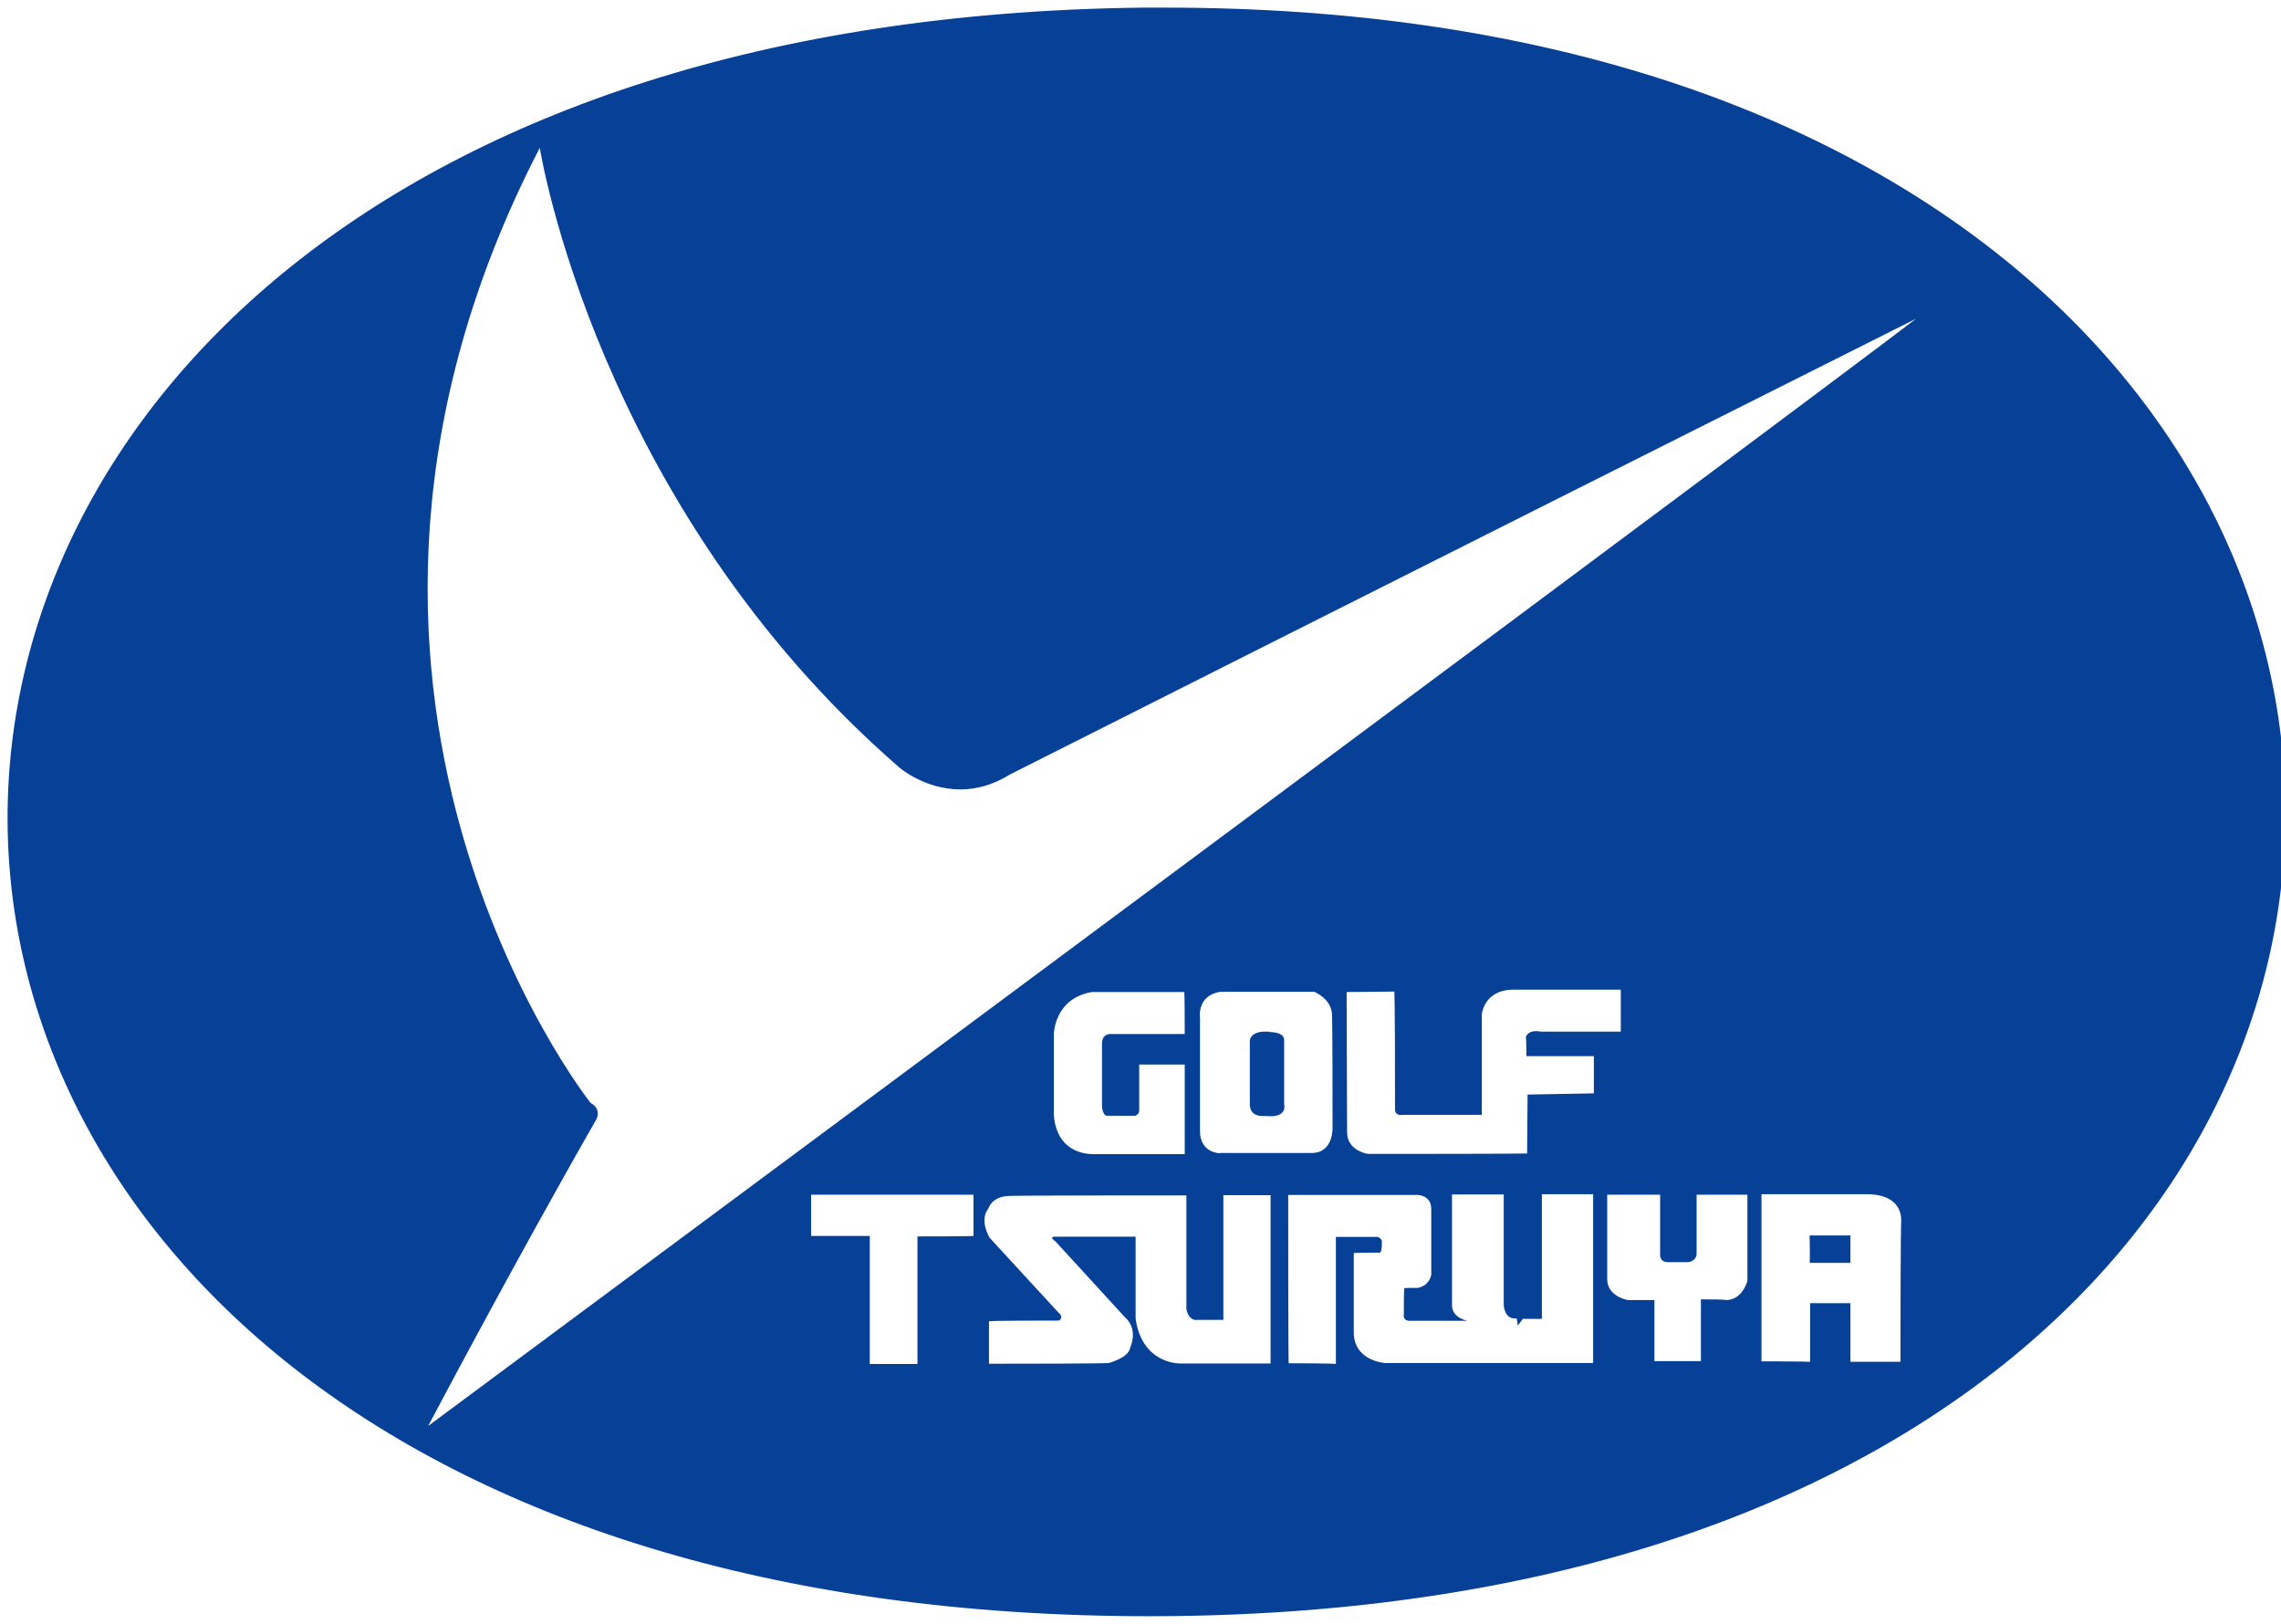 <?xml version="1.0" encoding="UTF-8"?><svg id="_レイヤー_2" xmlns="http://www.w3.org/2000/svg" viewBox="0 0 95.67 68.12"><g id="LP"><path d="M48.21,67.48c-12.95,0-23.1-2.71-30.65-6.97l.59-.44C76.51,16.77,80.53,13.65,80.56,13.63l-.34-.54c-22.93,11.5-38.01,19.12-38.01,19.12-.63.39-1.27.58-1.92.58-1.35,0-2.33-.82-2.34-.83-12.5-10.85-14.96-25.66-14.98-25.81l-.13-.86C29.57,2.49,37.9.77,47.92.65c.34,0,.67,0,1,0,31.68,0,46.1,17.2,46.1,33.18s-14.65,33.65-46.82,33.65ZM56.37,59.37v-7.18h1.28v.02c-1.1,0-1.19.02-1.19.35v3.29c-.03,1.22,1.05,1.61,1.62,1.64h9.06s0-3.47,0-3.47c.19.55.76.78,1.1.83h.82v2.56h2.6v-2.56h.73c.66,0,1.03-.52,1.17-.9v3.46h.32c1.69,0,2.01.02,2.02.02l.35.03v-2.49h1.04v2.47h2.75v-.32c0-4.06.01-5.3.02-5.67v-.18c.02-.42-.1-.76-.35-1.02-.41-.42-1.03-.48-1.37-.48-.1,0-.17,0-.17,0h-4.62s0,.02,0,.02h-2.71v2.79l-.87.04-.02-2.84h-2.81v-.02h-2.79v5.22c-.49,0-.65,0-.7-.01l.26.3-.25.33-.09-.64c-.13,0-.15-.25-.15-.25v-4.95s-2.82,0-2.82,0v4.96c0,.13.02.24.06.34h-1.45c0-.36,0-.59.01-.73h.13s.09,0,.15,0c.59-.09.82-.57.85-.82v-2.8c0-.67-.54-.91-.9-.91h-5.74v.32q0,7.38.34,7.38c1.03,0,1.51,0,1.74.01l.57,1.86ZM36.16,57.54h2.65v-5.35c2.02,0,2.3-.01,2.34-.23.04.07.06.12.07.13,1.76,1.91,2.46,2.67,2.73,2.97-2.73,0-2.73.01-2.8.27v2.18s.31,0,.31,0c3.63,0,4.8,0,5.18-.11l-.05.07c.87-.27,1.06-.64,1.1-.83.01-.04.03-.07.04-.11.49.75,1.27.98,1.76.98h4.12v-7.7h-2.62v5.23h-.78c-.12,0-.14-.18-.14-.18v-5.05s-.32,0-.32,0c-5.95,0-7.1,0-7.37.03h.05s0-.01,0-.01c-.88,0-1.18.48-1.27.68,0,0,0,0,0,0v-.73h-7.46v2.38h2.47v5.37ZM45.74,41.29c-1.44.25-1.85,1.46-1.86,2.07v3.4c.14,1.83,1.56,1.97,1.99,1.97.13,0,.2-.01.2-.01h3.94s0-1.07,0-1.07c.09.77.71,1.05,1.14,1.05h3.89c.34,0,.62-.13.82-.35.2-.22.29-.5.33-.71.09.74.78,1.03,1.15,1.08.74,0,1.4,0,1.99,0,4.92,0,4.93-.02,5.02-.21l.03-.06s.02-1.91.02-2.22l2.79-.05v-2.2h-2.83c0-.19,0-.31,0-.39.02,0,.05-.01.09-.01.06,0,.1.01.11.01h3.77s0-2.4,0-2.4h-4.82c-1.24,0-1.63.88-1.66,1.35v3.9h-3q0-5.18-.35-5.18h0q-2.32.03-2.32.35v.71c-.16-.7-.89-1-.92-1.01l-.06-.02h-4.04c-.39.06-.69.23-.89.5-.14.19-.2.4-.23.57-.01-1.07-.07-1.07-.34-1.07h-3.94ZM17.3,60.36C6.06,53.9.7,43.97.65,34.46c-.06-11.07,6.96-22.81,22.08-29.13l-.37.72c-11.68,22.56,2.02,40.24,2.16,40.41l.04.05.05.03c.05.03.12.08.14.13.01.05-.02.12-.03.14-3.42,5.95-7.01,12.77-7.04,12.84l-.37.7ZM44.8,52.19h2.5v2.73l-2.5-2.73ZM46.57,46.47s-.01-.06-.02-.09v-2.61s3.15-.07,3.15-.07h.31v.63h-2.54v2.16h-.9ZM56.15,42.61h.02s0,.14,0,.14c0-.05-.01-.1-.02-.14Z" style="fill:#074097;"/><path d="M48.92.97c31.45,0,45.78,17.03,45.78,32.85,0,8.69-4.1,16.8-11.56,22.84-8.46,6.86-20.54,10.49-34.94,10.49-12.64,0-22.6-2.59-30.05-6.69l.19-.14C76.71,17.02,80.72,13.91,80.76,13.88l-.69-1.09c-22.66,11.37-37.86,19.04-38.01,19.12h-.02s-.02.03-.02.03c-.56.34-1.14.52-1.73.52-1.22,0-2.12-.75-2.12-.75-12.4-10.77-14.85-25.47-14.87-25.61l-.09-.55c7.05-2.9,15.4-4.46,24.72-4.57.34,0,.67,0,1,0M61.51,46.12h-2.35c0-2.21,0-3.34-.01-3.92,0-.73-.01-1.26-.67-1.26l-1.73.02c-.23,0-.7,0-.86.37-.19-.15-.38-.26-.54-.32l-.11-.04h-4.14c-.39.06-.66.21-.86.36-.1-.24-.29-.36-.57-.36h-3.99c-1.65.29-2.11,1.69-2.12,2.4v3.45c.13,1.65,1.28,2.24,2.32,2.24.09,0,.15,0,.2,0h4.27v-.27c.27.17.57.25.82.25h3.9c.42-.01.78-.17,1.04-.45.04-.04.07-.08.1-.12.32.38.79.55,1.1.59h.04s.05,0,.05,0c3.32,0,4.98,0,5.82-.01,1.15,0,1.27,0,1.44-.4l.05-.12v-.13c0-.9.01-1.47.02-1.84l2.15-.04h.63v-2.59h1.12v-3.05h-5.14c-1.37,0-1.94.99-1.99,1.7v3.56M78.18,49.44h-4.94v.02h-2.71v2.83h-.25v-2.83h-2.81v-.02h-3.44v5.2h-.27v-5.2h-3.47v.32c-.23-.2-.53-.3-.82-.3h-6.07v.03h-2.74v5.23h-.27v-5.23h-.65c-5.29,0-6.81,0-7.31.03h0s-.07,0-.07,0c-.37,0-.66.08-.89.21v-.25h-8.11v3.03h2.47v5.37h3.29v-5.35c.76,0,1.18,0,1.42-.01.14,0,.35,0,.53-.07,1.06,1.15,1.72,1.87,2.13,2.31-2.25,0-2.26.07-2.38.51l-.02.08v2.51h.65c2.52,0,3.78,0,4.41-.01.32,0,.59,0,.81-.06v.02c.6-.18.93-.42,1.12-.65.54.53,1.23.7,1.71.7h4.43v-.03s.09,0,.13,0c.74,0,1.19,0,1.47,0l1.15,4.62v-5.21c.4.38.95.56,1.41.58h9.36v-2.79l.16-.04c.08.04.16.07.23.1l-.34.09h1.22v2.56h3.25v-2.56h.4c.34,0,.62-.11.85-.27v2.83h.65c1.62,0,1.97.02,2,.02l.7.06v-2.52h.39v2.46h3.39v-.65c0-4.02.01-5.26.02-5.64v-.19c.03-.64-.22-1.04-.44-1.26-.49-.51-1.21-.58-1.6-.58-.07,0-.13,0-.16,0M21.99,6.05c-11.63,22.67,2.13,40.43,2.27,40.61l.1.12h0c-3.39,5.92-6.95,12.66-6.98,12.73l-.21.41C6.23,53.51,1.02,43.78.97,34.46c-.05-8.6,4.07-16.67,11.6-22.73,2.77-2.23,5.93-4.13,9.43-5.68M47.15,44.01v2.13h-.27v-2.13h.27M46.88,46.38s0,0,0,0c0,0,0,0,0,0h0M46.98,52.51v1.57l-1.44-1.57h1.44M60.29,54.3v.43s0,0,0,.01h-.73s0-.07,0-.1c0,0,0,0,.01,0,.3-.04.54-.17.72-.34M48.92.32c-.34,0-.67,0-1.01,0-63.43.74-63.58,67.47.29,67.47S111.17.32,48.92.32h0ZM17.96,59.81s3.59-6.81,7.03-12.82c0,0,.29-.44-.22-.73,0,0-13.84-17.43-2.13-40.06,0,0,2.35,14.94,15.09,26,0,0,1.05.91,2.55.91.63,0,1.33-.16,2.07-.62,0,0,15.09-7.62,38.01-19.12,0,0-3.37,2.64-62.4,46.44h0ZM58.76,46.76h3.39v-4.2s.07-1.05,1.34-1.05h4.49v1.76h-3.37s-.08-.02-.19-.02c-.14,0-.33.04-.42.23,0,.03.02.19.02.82h2.83v1.56l-2.78.05s0,.03-.02,2.47c0,0,.02.02-6.67.02,0,0-.86-.12-.88-.88l-.02-5.91s-.07,0,2-.02c0,0,.03,0,.03,4.93,0,0-.03.25.25.25h0ZM51.16,48.37s-.83,0-.83-.93v-4.74s-.15-.95.86-1.1h3.93s.75.29.75,1c0,0,0-.02,0-.02,0,0,.02.4.02,4.71,0,0,.05,1.05-.85,1.07h-3.89ZM45.87,48.41c-.43,0-1.55-.14-1.67-1.64v-3.4s.02-1.49,1.59-1.76h3.88s.02,0,.02,1.76h-3.08s-.01,0-.03,0c-.09,0-.36.03-.36.4v2.64s.02.39.22.39h1.17s.17-.05.17-.22v-1.93h1.91v3.76h-3.66s-.06,0-.16,0h0ZM75.93,57.12s-.29-.02-2.05-.02v-7.01h4.32s.05,0,.14,0c.38,0,1.44.1,1.4,1.17,0,0,0,0,0,0,0,0-.03.17-.03,5.86h-2.1v-2.46h-1.69v2.46h0ZM64.67,55.31v-5.22h2.15v7.08h-8.72s-1.34-.07-1.32-1.32v-3.29s0-.02,1.02-.02c0,0,.02.01.04.01.04,0,.09-.03.1-.16,0,0,.02,0,.02-.34,0,0-.05-.15-.2-.17h-1.73v5.33s-.08-.03-1.98-.03c0,0-.02,0-.02-7.06h5.42s.58,0,.58.59v2.76s-.07.47-.58.55c-.04,0-.08,0-.11,0-.06,0-.1,0-.19,0-.06,0-.13,0-.25.01,0,0-.02.03-.02,1.08,0,0-.07.29.25.29.01,0,.03,0,.04,0h2.39s-.66-.1-.66-.66v-4.64h2.17v4.64s.02.56.46.56c0,0,.02,0,.03,0,0,0-.1.02,1.07.02h0ZM71.16,50.11h2.13v3.61s-.2.81-.9.81c0,0,.1-.03-1.05-.03v2.59h-1.95v-2.56h-1.1s-.88-.13-.88-.88h0v-3.54h2.22v2.49s-.05.34.34.34h.83s.36-.03.36-.37v-2.47h0ZM34.02,51.84v-1.73h6.81v1.73s0,.02-2.35.02v5.35h-2v-5.37h-2.47ZM50.18,55.36s.02,0,.03,0h1.1v-5.23h1.98v7.06h-3.79c-.14,0-1.61-.04-1.87-1.88v-3.44h-3.39s-.27,0,.03.2l2.93,3.2s.56.42.19,1.29c0,0,0,.34-.88.61,0,0,0,.03-5.03.03v-1.78s-.05-.03,2.93-.03c0,0,.24-.12-.02-.34h0,0,0s-.08-.09-2.88-3.13c0,0-.46-.73-.05-1.24,0,0,.14-.52.92-.52.02,0,.03,0,.05,0,0,0,.05-.02,7.33-.02v4.76s.05.47.44.47h0ZM56.05,51.87h0ZM38.49,51.87h0Z" style="fill:#074097;"/><path d="M53.1,46.47h-.16c-.21,0-.21-.07-.21-.17v-2.66s0,0,0,0c.02,0,.11-.05.31-.05h.2c.19,0,.28.03.3.05l-.02,2.66v.12s-.08.06-.26.06c-.05,0-.11,0-.17,0Z" style="fill:#074097;"/><path d="M53.21,43.91v2.24s-.05,0-.07,0h-.08s0-2.23,0-2.23c0,0,.02,0,.03,0,0,0,0,0,.01,0h.05s.04,0,.04,0c0,0,.01,0,.02,0M53.25,43.27c-.08,0-.13,0-.13,0-.02,0-.04,0-.06,0-.62,0-.64.37-.64.37v2.67c0,.44.34.5.53.5.08,0,.13,0,.13,0,.07,0,.14.01.2.01.73,0,.58-.5.58-.5v-2.71c-.02-.28-.4-.32-.6-.32h0ZM53.85,43.59h0Z" style="fill:#074097;"/><path d="M76.24,52.64c0-.13,0-.29,0-.5h1.06v.5h-1.05Z" style="fill:#074097;"/><path d="M77.61,51.82h-1.71c.02,1.15,0,1.15,0,1.15h1.71v-1.15h0Z" style="fill:#074097;"/></g></svg>